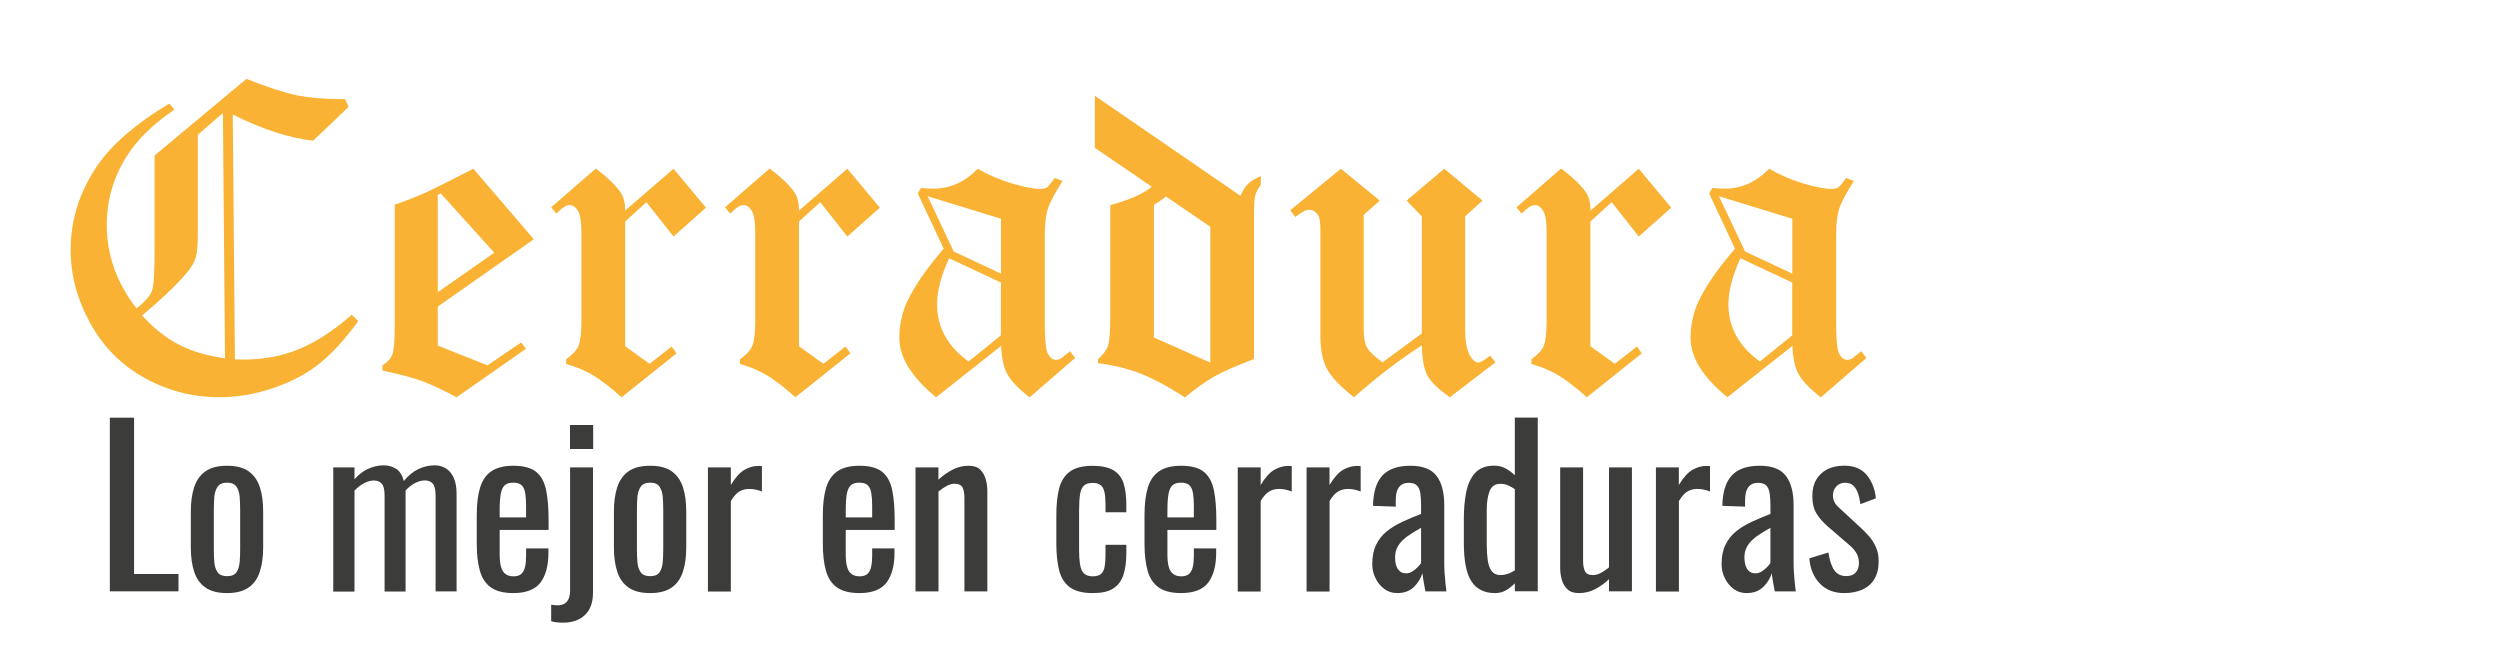 <?xml version="1.0" encoding="utf-8"?>
<!-- Generator: Adobe Illustrator 25.4.1, SVG Export Plug-In . SVG Version: 6.00 Build 0)  -->
<svg version="1.1" id="Capa_1" xmlns="http://www.w3.org/2000/svg" xmlns:xlink="http://www.w3.org/1999/xlink" x="0px" y="0px"
	 viewBox="0 0 300 80" style="enable-background:new 0 0 300 80;" xml:space="preserve">
<style type="text/css">
	.st0{fill:#F9B233;}
	.st1{fill:#3C3C3B;}
</style>
<g>
	<path class="st0" d="M20.31,12.43l0.63,0.72c-2.56,1.73-4.46,3.59-5.71,5.56c-1.61,2.54-2.42,5.3-2.42,8.28
		c0,3.62,1.19,6.96,3.58,10.03c1.03-0.84,1.65-1.55,1.85-2.12c0.21-0.57,0.31-2.15,0.31-4.72V18.66l11.02-9.19
		c2.57,1.01,4.59,1.67,6.06,1.97c1.47,0.3,3.2,0.45,5.19,0.45h0.59l0.42,0.94l-4.25,4.05c-2.85-0.31-6.07-1.35-9.65-3.14l0.26,29.38
		l0.98,0.03c2.46,0,4.71-0.42,6.74-1.27c2.03-0.84,4.13-2.21,6.3-4.11l0.78,0.76c-1.6,2.2-3.16,3.91-4.7,5.13
		c-1.54,1.22-3.38,2.19-5.54,2.92c-2.16,0.73-4.31,1.09-6.43,1.09c-3.16,0-6.13-0.76-8.92-2.29c-2.79-1.53-4.97-3.71-6.55-6.56
		c-1.58-2.85-2.37-5.78-2.37-8.8c0-3.72,1.11-7.17,3.34-10.34C13.57,17.2,16.4,14.78,20.31,12.43z M26.75,13.56l-3.01,2.61v11.74
		c0,1.46-0.08,2.43-0.23,2.91c-0.17,0.64-0.57,1.31-1.19,2.03c-1.26,1.46-3.01,3.13-5.27,5c1.38,1.53,2.85,2.7,4.42,3.51
		s3.42,1.36,5.53,1.63L26.75,13.56z"/>
	<path class="st0" d="M56.8,20.25l7.26,8.46l-11.53,8.08v4.68l5.97,2.37l4.04-2.75l0.57,0.77l-8.32,5.81
		c-1.7-0.91-3.1-1.56-4.2-1.96s-2.66-0.81-4.69-1.24v-0.64c0.58-0.34,0.97-0.77,1.17-1.27c0.2-0.51,0.3-1.6,0.3-3.28V24.57
		c1.61-0.58,2.95-1.11,4.01-1.6C52.14,22.62,53.95,21.71,56.8,20.25z M52.89,23.21l-0.36,0.18v11.68l6.78-4.75L52.89,23.21z"/>
	<path class="st0" d="M80.82,20.25l3.9,4.67l-3.9,3.46l-3.25-4.12l-2.55,2.32v14.97l2.93,2.11l2.65-2.08l0.59,0.82l-6.6,5.27
		c-1.4-1.25-2.58-2.15-3.53-2.7c-0.95-0.55-1.99-0.98-3.12-1.29v-0.57c0.75-0.53,1.25-1.07,1.48-1.61s0.35-1.57,0.35-3.1v-10.5
		c0-1.32-0.15-2.2-0.44-2.64c-0.29-0.44-0.62-0.66-0.97-0.66c-0.39,0-0.92,0.34-1.59,1.03l-0.63-0.75l5.36-4.66
		c1.46,1.12,2.46,2.08,3,2.91c0.34,0.51,0.52,1.23,0.52,2.14L80.82,20.25z"/>
	<path class="st0" d="M101.68,20.25l3.9,4.67l-3.9,3.46l-3.25-4.12l-2.55,2.32v14.97l2.93,2.11l2.65-2.08l0.59,0.82l-6.6,5.27
		c-1.4-1.25-2.58-2.15-3.53-2.7c-0.95-0.55-1.99-0.98-3.12-1.29v-0.57c0.75-0.53,1.25-1.07,1.48-1.61s0.35-1.57,0.35-3.1v-10.5
		c0-1.32-0.15-2.2-0.44-2.64c-0.29-0.44-0.62-0.66-0.97-0.66c-0.39,0-0.92,0.34-1.59,1.03l-0.63-0.75l5.36-4.66
		c1.46,1.12,2.46,2.08,3,2.91c0.34,0.51,0.52,1.23,0.52,2.14L101.68,20.25z"/>
	<path class="st0" d="M126.58,21.36l0.93,0.36c-0.93,1.44-1.51,2.54-1.76,3.31s-0.37,1.8-0.37,3.1v10.96c0,1.82,0.13,2.96,0.39,3.41
		c0.26,0.46,0.57,0.68,0.93,0.68c0.19,0,0.38-0.05,0.59-0.15c0.12-0.08,0.49-0.38,1.1-0.88l0.63,0.8l-5.47,4.73
		c-1.33-1.03-2.21-1.95-2.66-2.77c-0.45-0.81-0.7-1.95-0.75-3.41l-7.81,6.17c-2.94-2.41-4.41-4.78-4.41-7.11
		c0-1.56,0.32-3.03,0.96-4.41c0.84-1.8,2.3-3.91,4.36-6.31l-3.1-6.61l0.36-0.67c0.67,0.05,1.16,0.08,1.49,0.08
		c2.02,0,3.8-0.8,5.34-2.39c1.25,0.73,2.61,1.32,4.09,1.76c1.48,0.44,2.61,0.66,3.4,0.66c0.36,0,0.63-0.06,0.82-0.19
		C125.81,22.35,126.13,21.98,126.58,21.36z M120.12,26.25l-8.8-2.7l3.13,6.63l5.67,2.66V26.25z M120.12,33.91l-6.23-2.92
		c-0.96,2.1-1.44,3.93-1.44,5.51c0,2.78,1.26,5.08,3.78,6.88l3.88-3.14V33.91z"/>
	<path class="st0" d="M131.36,11.48l17.5,12.02c0.27-0.63,0.58-1.11,0.91-1.44c0.33-0.33,0.84-0.63,1.53-0.93v1.05
		c-0.34,0.46-0.57,0.88-0.67,1.26c-0.1,0.38-0.15,1.15-0.15,2.32v17.32c-2.17,0.82-3.79,1.54-4.85,2.15
		c-1.06,0.61-2.21,1.43-3.44,2.46c-2.03-1.32-3.82-2.28-5.38-2.88c-1.56-0.6-3.25-1.01-5.05-1.23v-0.49
		c0.62-0.53,1.02-1.07,1.2-1.61c0.18-0.54,0.27-1.66,0.27-3.36V24.62c2.35-0.65,4.01-1.39,4.99-2.21l-6.84-4.67V11.48z
		 M145.23,27.21l-5.31-3.63c-0.47,0.38-0.95,0.71-1.45,1V40.5l6.77,3.01V27.21z"/>
	<path class="st0" d="M173.31,20.25l4.59,3.82l-2.08,1.89v13.51c0,1.56,0.22,2.68,0.66,3.34c0.28,0.46,0.59,0.69,0.92,0.69
		c0.25,0,0.72-0.27,1.42-0.82l0.63,0.8l-5.47,4.19c-1.37-0.96-2.26-1.82-2.68-2.59c-0.42-0.76-0.65-1.98-0.68-3.64
		c-2.66,1.71-5.38,3.79-8.14,6.23c-1.66-1.3-2.74-2.45-3.26-3.43c-0.51-0.99-0.77-2.29-0.77-3.9V27.64c0-0.89-0.08-1.48-0.24-1.75
		c-0.28-0.48-0.66-0.72-1.14-0.72c-0.36,0-0.9,0.29-1.62,0.87l-0.63-0.8l6.08-4.99l4.67,3.82l-1.93,1.71v13.68
		c0,1.01,0.13,1.76,0.39,2.23c0.26,0.47,0.88,1.07,1.88,1.79l4.71-3.47V25.96l-1.83-1.89L173.31,20.25z"/>
	<path class="st0" d="M196.65,20.25l3.9,4.67l-3.9,3.46l-3.25-4.12l-2.55,2.32v14.97l2.93,2.11l2.65-2.08l0.59,0.82l-6.6,5.27
		c-1.4-1.25-2.58-2.15-3.53-2.7s-1.99-0.98-3.12-1.29v-0.57c0.75-0.53,1.25-1.07,1.48-1.61c0.23-0.54,0.35-1.57,0.35-3.1v-10.5
		c0-1.32-0.15-2.2-0.44-2.64c-0.29-0.44-0.62-0.66-0.97-0.66c-0.39,0-0.92,0.34-1.59,1.03l-0.63-0.75l5.37-4.66
		c1.46,1.12,2.46,2.08,3,2.91c0.34,0.51,0.52,1.23,0.52,2.14L196.65,20.25z"/>
	<path class="st0" d="M221.54,21.36l0.93,0.36c-0.93,1.44-1.51,2.54-1.76,3.31c-0.25,0.76-0.37,1.8-0.37,3.1v10.96
		c0,1.82,0.13,2.96,0.39,3.41c0.26,0.46,0.57,0.68,0.92,0.68c0.19,0,0.38-0.05,0.59-0.15c0.12-0.08,0.49-0.38,1.1-0.88l0.63,0.8
		l-5.47,4.73c-1.33-1.03-2.21-1.95-2.66-2.77c-0.45-0.81-0.7-1.95-0.75-3.41l-7.81,6.17c-2.94-2.41-4.41-4.78-4.41-7.11
		c0-1.56,0.32-3.03,0.96-4.41c0.84-1.8,2.3-3.91,4.37-6.31l-3.1-6.61l0.36-0.67c0.67,0.05,1.16,0.08,1.49,0.08
		c2.02,0,3.8-0.8,5.34-2.39c1.25,0.73,2.61,1.32,4.09,1.76s2.61,0.66,3.4,0.66c0.36,0,0.63-0.06,0.82-0.19
		C220.78,22.35,221.1,21.98,221.54,21.36z M215.08,26.25l-8.8-2.7l3.13,6.63l5.67,2.66V26.25z M215.08,33.91l-6.23-2.92
		c-0.96,2.1-1.44,3.93-1.44,5.51c0,2.78,1.26,5.08,3.78,6.88l3.88-3.14V33.91z"/>
</g>
<g>
	<path class="st1" d="M13.18,70.97V50.12h2.91v18.76h5.33v2.08H13.18z"/>
	<path class="st1" d="M27.25,71.17c-1.1,0-1.96-0.22-2.6-0.67c-0.64-0.45-1.09-1.08-1.35-1.9c-0.27-0.82-0.4-1.79-0.4-2.91v-4.32
		c0-1.12,0.13-2.08,0.4-2.91c0.27-0.82,0.72-1.46,1.35-1.9c0.63-0.45,1.5-0.67,2.6-0.67c1.1,0,1.96,0.22,2.59,0.67
		c0.63,0.45,1.07,1.08,1.34,1.9c0.27,0.82,0.4,1.79,0.4,2.91v4.32c0,1.12-0.13,2.08-0.4,2.91c-0.27,0.82-0.71,1.46-1.34,1.9
		S28.35,71.17,27.25,71.17z M27.25,69.14c0.53,0,0.9-0.15,1.12-0.46s0.34-0.72,0.39-1.22c0.04-0.51,0.06-1.03,0.06-1.58v-4.66
		c0-0.57-0.02-1.1-0.06-1.6c-0.04-0.5-0.17-0.9-0.39-1.22c-0.21-0.32-0.59-0.48-1.12-0.48c-0.53,0-0.91,0.16-1.13,0.48
		c-0.22,0.32-0.36,0.73-0.4,1.22c-0.04,0.5-0.06,1.03-0.06,1.6v4.66c0,0.55,0.02,1.08,0.06,1.58c0.04,0.51,0.18,0.91,0.4,1.22
		C26.34,68.99,26.72,69.14,27.25,69.14z"/>
	<path class="st1" d="M39.99,70.97V56.09h2.55v1.42c0.5-0.57,1.05-0.99,1.65-1.26c0.6-0.27,1.22-0.41,1.85-0.41
		c0.55,0,1.04,0.14,1.48,0.41s0.75,0.76,0.94,1.47c0.53-0.65,1.11-1.13,1.74-1.43c0.63-0.3,1.28-0.45,1.97-0.45
		c0.48,0,0.92,0.12,1.31,0.35s0.71,0.6,0.95,1.11c0.24,0.51,0.36,1.17,0.36,1.99v11.68h-2.52v-11.5c0-0.72-0.12-1.21-0.35-1.45
		c-0.23-0.25-0.54-0.37-0.94-0.37c-0.38,0-0.77,0.11-1.18,0.32c-0.41,0.21-0.79,0.51-1.13,0.89c0,0.07,0,0.14,0,0.21
		c0,0.07,0,0.15,0,0.23v11.68h-2.52v-11.5c0-0.72-0.12-1.21-0.35-1.45c-0.23-0.25-0.54-0.37-0.94-0.37c-0.38,0-0.77,0.11-1.17,0.32
		c-0.4,0.21-0.79,0.51-1.15,0.89v12.12H39.99z"/>
	<path class="st1" d="M61.61,71.17c-1.17,0-2.07-0.23-2.7-0.68c-0.64-0.45-1.08-1.12-1.33-2.01s-0.37-1.97-0.37-3.25v-3.4
		c0-1.32,0.13-2.42,0.39-3.29s0.71-1.54,1.35-1.98c0.64-0.45,1.53-0.67,2.66-0.67c1.25,0,2.17,0.26,2.77,0.77s0.98,1.26,1.17,2.23
		c0.19,0.97,0.28,2.13,0.28,3.49v1.21h-5.87v2.99c0,0.6,0.06,1.09,0.17,1.47c0.11,0.38,0.29,0.66,0.54,0.84
		c0.25,0.18,0.57,0.27,0.96,0.27c0.41,0,0.72-0.1,0.94-0.3c0.21-0.2,0.36-0.48,0.44-0.85c0.08-0.37,0.12-0.8,0.12-1.3v-0.9h2.68
		v0.57c0,1.49-0.32,2.67-0.95,3.53C64.21,70.74,63.13,71.17,61.61,71.17z M59.96,62.09h3.17v-1.34c0-0.62-0.03-1.14-0.1-1.56
		c-0.07-0.42-0.21-0.74-0.42-0.95c-0.21-0.21-0.55-0.32-1.02-0.32c-0.45,0-0.79,0.1-1.02,0.31s-0.39,0.55-0.48,1.04
		c-0.09,0.49-0.13,1.16-0.13,2.02V62.09z"/>
	<path class="st1" d="M67.55,74.72c-0.22,0-0.47-0.01-0.73-0.04c-0.27-0.03-0.49-0.07-0.68-0.14v-1.98
		c0.09,0.02,0.21,0.03,0.36,0.05c0.15,0.02,0.27,0.03,0.36,0.03c0.39,0,0.7-0.08,0.93-0.23c0.22-0.15,0.38-0.37,0.48-0.64
		c0.09-0.27,0.14-0.58,0.14-0.93V56.09h2.75v15.03c0,1.17-0.32,2.06-0.97,2.68C69.54,74.42,68.67,74.72,67.55,74.72z M68.4,53.88V51
		h2.78v2.88H68.4z"/>
	<path class="st1" d="M78.02,71.17c-1.1,0-1.96-0.22-2.6-0.67c-0.64-0.45-1.09-1.08-1.35-1.9c-0.27-0.82-0.4-1.79-0.4-2.91v-4.32
		c0-1.12,0.13-2.08,0.4-2.91c0.27-0.82,0.72-1.46,1.35-1.9c0.63-0.45,1.5-0.67,2.6-0.67c1.1,0,1.96,0.22,2.59,0.67
		c0.63,0.45,1.07,1.08,1.34,1.9c0.27,0.82,0.4,1.79,0.4,2.91v4.32c0,1.12-0.13,2.08-0.4,2.91c-0.27,0.82-0.71,1.46-1.34,1.9
		S79.12,71.17,78.02,71.17z M78.02,69.14c0.53,0,0.9-0.15,1.12-0.46s0.34-0.72,0.39-1.22c0.04-0.51,0.06-1.03,0.06-1.58v-4.66
		c0-0.57-0.02-1.1-0.06-1.6c-0.04-0.5-0.17-0.9-0.39-1.22c-0.21-0.32-0.59-0.48-1.12-0.48c-0.53,0-0.91,0.16-1.13,0.48
		c-0.22,0.32-0.36,0.73-0.4,1.22c-0.04,0.5-0.06,1.03-0.06,1.6v4.66c0,0.55,0.02,1.08,0.06,1.58c0.04,0.51,0.18,0.91,0.4,1.22
		C77.11,68.99,77.49,69.14,78.02,69.14z"/>
	<path class="st1" d="M84.95,70.97V56.09h2.75v2.11c0.55-0.91,1.1-1.52,1.65-1.83c0.55-0.31,1.1-0.46,1.65-0.46
		c0.07,0,0.13,0,0.19,0c0.06,0,0.14,0.01,0.24,0.03v3.04c-0.21-0.08-0.44-0.16-0.71-0.22c-0.27-0.06-0.54-0.09-0.81-0.09
		c-0.43,0-0.82,0.1-1.17,0.3c-0.35,0.2-0.7,0.58-1.04,1.15v10.86H84.95z"/>
	<path class="st1" d="M103.14,71.17c-1.17,0-2.07-0.23-2.7-0.68c-0.64-0.45-1.08-1.12-1.33-2.01s-0.37-1.97-0.37-3.25v-3.4
		c0-1.32,0.13-2.42,0.39-3.29s0.71-1.54,1.35-1.98c0.64-0.45,1.53-0.67,2.66-0.67c1.25,0,2.17,0.26,2.77,0.77s0.98,1.26,1.17,2.23
		c0.19,0.97,0.28,2.13,0.28,3.49v1.21h-5.87v2.99c0,0.6,0.06,1.09,0.17,1.47c0.11,0.38,0.29,0.66,0.54,0.84
		c0.25,0.18,0.57,0.27,0.96,0.27c0.41,0,0.72-0.1,0.94-0.3c0.21-0.2,0.36-0.48,0.44-0.85c0.08-0.37,0.12-0.8,0.12-1.3v-0.9h2.68
		v0.57c0,1.49-0.32,2.67-0.95,3.53C105.75,70.74,104.67,71.17,103.14,71.17z M101.49,62.09h3.17v-1.34c0-0.62-0.03-1.14-0.1-1.56
		c-0.07-0.42-0.21-0.74-0.42-0.95c-0.21-0.21-0.55-0.32-1.02-0.32c-0.45,0-0.79,0.1-1.02,0.31s-0.39,0.55-0.48,1.04
		c-0.09,0.49-0.13,1.16-0.13,2.02V62.09z"/>
	<path class="st1" d="M109.86,70.97V56.09h2.75v1.47c0.5-0.46,1.05-0.86,1.65-1.18s1.26-0.49,1.98-0.49c0.6,0,1.06,0.15,1.38,0.46
		c0.32,0.31,0.54,0.7,0.67,1.16c0.13,0.46,0.19,0.94,0.19,1.42v12.04h-2.75V59.72c0-0.53-0.08-0.94-0.23-1.23
		c-0.15-0.29-0.47-0.44-0.95-0.44c-0.31,0-0.63,0.09-0.96,0.27c-0.33,0.18-0.66,0.4-0.97,0.66v11.99H109.86z"/>
	<path class="st1" d="M131.11,71.17c-1.22,0-2.14-0.25-2.77-0.73c-0.63-0.49-1.05-1.18-1.26-2.07c-0.21-0.89-0.32-1.93-0.32-3.11
		v-3.42c0-1.25,0.11-2.32,0.33-3.2c0.22-0.88,0.65-1.56,1.27-2.03c0.63-0.47,1.54-0.71,2.74-0.71c1.08,0,1.92,0.18,2.51,0.53
		c0.59,0.35,1,0.88,1.22,1.57c0.22,0.69,0.33,1.56,0.33,2.59v0.88h-2.5v-0.9c0-0.65-0.04-1.17-0.13-1.54
		c-0.09-0.38-0.24-0.65-0.46-0.82c-0.22-0.17-0.54-0.26-0.95-0.26c-0.45,0-0.79,0.1-1.03,0.31c-0.24,0.21-0.4,0.55-0.48,1.04
		c-0.08,0.49-0.12,1.15-0.12,1.99v4.68c0,1.27,0.12,2.12,0.36,2.55c0.24,0.43,0.67,0.64,1.29,0.64c0.46,0,0.8-0.11,1.02-0.32
		c0.21-0.21,0.35-0.52,0.41-0.91c0.06-0.39,0.09-0.84,0.09-1.34v-1.21h2.5v1.03c0,1-0.12,1.85-0.35,2.57
		c-0.23,0.72-0.64,1.27-1.24,1.65S132.17,71.17,131.11,71.17z"/>
	<path class="st1" d="M141.74,71.17c-1.17,0-2.07-0.23-2.7-0.68c-0.64-0.45-1.08-1.12-1.33-2.01s-0.37-1.97-0.37-3.25v-3.4
		c0-1.32,0.13-2.42,0.39-3.29s0.71-1.54,1.35-1.98c0.64-0.45,1.53-0.67,2.66-0.67c1.25,0,2.17,0.26,2.77,0.77s0.98,1.26,1.17,2.23
		c0.19,0.97,0.28,2.13,0.28,3.49v1.21h-5.87v2.99c0,0.6,0.06,1.09,0.17,1.47c0.11,0.38,0.29,0.66,0.54,0.84
		c0.25,0.18,0.57,0.27,0.96,0.27c0.41,0,0.72-0.1,0.94-0.3c0.21-0.2,0.36-0.48,0.44-0.85c0.08-0.37,0.12-0.8,0.12-1.3v-0.9h2.68
		v0.57c0,1.49-0.32,2.67-0.95,3.53C144.35,70.74,143.27,71.17,141.74,71.17z M140.09,62.09h3.17v-1.34c0-0.62-0.03-1.14-0.1-1.56
		c-0.07-0.42-0.21-0.74-0.42-0.95c-0.21-0.21-0.55-0.32-1.02-0.32c-0.45,0-0.79,0.1-1.02,0.31s-0.39,0.55-0.48,1.04
		c-0.09,0.49-0.13,1.16-0.13,2.02V62.09z"/>
	<path class="st1" d="M148.53,70.97V56.09h2.75v2.11c0.55-0.91,1.1-1.52,1.65-1.83c0.55-0.31,1.1-0.46,1.65-0.46
		c0.07,0,0.13,0,0.19,0s0.14,0.01,0.24,0.03v3.04c-0.21-0.08-0.44-0.16-0.71-0.22c-0.27-0.06-0.54-0.09-0.81-0.09
		c-0.43,0-0.82,0.1-1.17,0.3s-0.7,0.58-1.04,1.15v10.86H148.53z"/>
	<path class="st1" d="M156.79,70.97V56.09h2.75v2.11c0.55-0.91,1.1-1.52,1.65-1.83s1.1-0.46,1.65-0.46c0.07,0,0.13,0,0.19,0
		c0.06,0,0.14,0.01,0.25,0.03v3.04c-0.21-0.08-0.44-0.16-0.71-0.22c-0.27-0.06-0.54-0.09-0.81-0.09c-0.43,0-0.82,0.1-1.17,0.3
		s-0.7,0.58-1.04,1.15v10.86H156.79z"/>
	<path class="st1" d="M167.65,71.17c-0.58,0-1.1-0.17-1.54-0.5s-0.8-0.76-1.05-1.29c-0.26-0.52-0.39-1.08-0.39-1.66
		c0-0.93,0.15-1.71,0.46-2.34s0.73-1.17,1.27-1.61c0.54-0.44,1.17-0.82,1.88-1.15c0.71-0.33,1.46-0.64,2.25-0.95v-1.05
		c0-0.6-0.04-1.1-0.1-1.49c-0.07-0.39-0.21-0.69-0.42-0.89c-0.21-0.2-0.54-0.3-0.96-0.3c-0.38,0-0.68,0.09-0.91,0.26
		c-0.23,0.17-0.4,0.42-0.5,0.73c-0.1,0.32-0.15,0.69-0.15,1.12v0.75l-2.73-0.1c0.03-1.65,0.41-2.86,1.13-3.64
		c0.72-0.78,1.84-1.17,3.35-1.17c1.48,0,2.52,0.4,3.14,1.21c0.62,0.81,0.93,1.97,0.93,3.5v6.79c0,0.46,0.01,0.91,0.04,1.34
		c0.03,0.43,0.06,0.83,0.1,1.2s0.08,0.72,0.12,1.04h-2.52c-0.05-0.27-0.12-0.62-0.19-1.04c-0.08-0.42-0.13-0.8-0.17-1.15
		c-0.17,0.58-0.5,1.13-0.99,1.63C169.18,70.92,168.51,71.17,167.65,71.17z M168.73,68.8c0.27,0,0.53-0.08,0.77-0.23
		s0.45-0.33,0.64-0.53c0.19-0.2,0.32-0.36,0.39-0.48v-4.22c-0.43,0.24-0.83,0.48-1.21,0.72c-0.38,0.24-0.71,0.49-0.99,0.76
		c-0.28,0.27-0.51,0.57-0.67,0.9c-0.16,0.33-0.25,0.72-0.25,1.15c0,0.6,0.11,1.07,0.33,1.42C167.98,68.63,168.3,68.8,168.73,68.8z"
		/>
	<path class="st1" d="M179.39,71.17c-1.25,0-2.19-0.46-2.8-1.38c-0.62-0.92-0.93-2.47-0.93-4.67v-2.88c0-1.13,0.09-2.18,0.28-3.15
		c0.19-0.97,0.54-1.75,1.07-2.33c0.52-0.58,1.29-0.88,2.3-0.88c0.5,0,0.95,0.11,1.36,0.33c0.41,0.22,0.78,0.5,1.11,0.82v-6.92h2.75
		v20.84h-2.75v-0.95c-0.33,0.34-0.68,0.62-1.07,0.84C180.33,71.07,179.88,71.17,179.39,71.17z M180.08,69.01
		c0.26,0,0.53-0.05,0.82-0.14c0.29-0.09,0.58-0.24,0.88-0.42v-9.75c-0.24-0.17-0.51-0.32-0.8-0.45c-0.29-0.13-0.61-0.19-0.95-0.19
		c-0.63,0-1.06,0.3-1.29,0.91c-0.22,0.61-0.33,1.34-0.33,2.2v4.19c0,0.69,0.04,1.31,0.12,1.87s0.24,1,0.48,1.31
		S179.6,69.01,180.08,69.01z"/>
	<path class="st1" d="M189.45,71.17c-0.58,0-1.04-0.15-1.36-0.46c-0.33-0.31-0.55-0.69-0.68-1.16c-0.13-0.46-0.19-0.94-0.19-1.42
		V56.09h2.75v11.22c0,0.53,0.08,0.95,0.23,1.25c0.15,0.3,0.47,0.45,0.95,0.45c0.31,0,0.63-0.09,0.97-0.27
		c0.33-0.18,0.66-0.4,0.96-0.66V56.09h2.75v14.87h-2.75V69.5c-0.48,0.46-1.03,0.86-1.63,1.18
		C190.83,71.01,190.17,71.17,189.45,71.17z"/>
	<path class="st1" d="M198.71,70.97V56.09h2.75v2.11c0.55-0.91,1.1-1.52,1.65-1.83s1.1-0.46,1.65-0.46c0.07,0,0.13,0,0.19,0
		c0.06,0,0.14,0.01,0.25,0.03v3.04c-0.21-0.08-0.44-0.16-0.71-0.22c-0.27-0.06-0.54-0.09-0.81-0.09c-0.43,0-0.82,0.1-1.17,0.3
		s-0.7,0.58-1.04,1.15v10.86H198.71z"/>
	<path class="st1" d="M209.57,71.17c-0.58,0-1.1-0.17-1.54-0.5s-0.8-0.76-1.05-1.29c-0.26-0.52-0.39-1.08-0.39-1.66
		c0-0.93,0.15-1.71,0.46-2.34s0.73-1.17,1.27-1.61c0.54-0.44,1.17-0.82,1.88-1.15c0.71-0.33,1.46-0.64,2.25-0.95v-1.05
		c0-0.6-0.04-1.1-0.1-1.49c-0.07-0.39-0.21-0.69-0.42-0.89c-0.21-0.2-0.54-0.3-0.96-0.3c-0.38,0-0.68,0.09-0.91,0.26
		c-0.23,0.17-0.4,0.42-0.5,0.73c-0.1,0.32-0.15,0.69-0.15,1.12v0.75l-2.73-0.1c0.03-1.65,0.41-2.86,1.13-3.64
		c0.72-0.78,1.84-1.17,3.35-1.17c1.48,0,2.52,0.4,3.14,1.21c0.62,0.81,0.93,1.97,0.93,3.5v6.79c0,0.46,0.01,0.91,0.04,1.34
		c0.03,0.43,0.06,0.83,0.1,1.2s0.08,0.72,0.12,1.04h-2.52c-0.05-0.27-0.12-0.62-0.19-1.04c-0.08-0.42-0.13-0.8-0.17-1.15
		c-0.17,0.58-0.5,1.13-0.99,1.63C211.1,70.92,210.43,71.17,209.57,71.17z M210.65,68.8c0.27,0,0.53-0.08,0.77-0.23
		s0.45-0.33,0.64-0.53c0.19-0.2,0.32-0.36,0.39-0.48v-4.22c-0.43,0.24-0.83,0.48-1.21,0.72c-0.38,0.24-0.71,0.49-0.99,0.76
		c-0.28,0.27-0.51,0.57-0.67,0.9c-0.16,0.33-0.25,0.72-0.25,1.15c0,0.6,0.11,1.07,0.33,1.42C209.9,68.63,210.22,68.8,210.65,68.8z"
		/>
	<path class="st1" d="M221.31,71.17c-1.22,0-2.2-0.38-2.93-1.15c-0.74-0.76-1.16-1.77-1.26-3.02l2.29-0.7
		c0.14,0.94,0.37,1.65,0.7,2.12c0.33,0.47,0.81,0.71,1.44,0.71c0.5,0,0.88-0.14,1.13-0.42c0.26-0.28,0.39-0.66,0.39-1.14
		c0-0.43-0.09-0.82-0.28-1.16s-0.5-0.7-0.93-1.06l-2.55-2.19c-0.51-0.45-0.95-0.94-1.3-1.49c-0.35-0.55-0.53-1.26-0.53-2.14
		c0-0.79,0.16-1.45,0.48-1.99c0.32-0.54,0.76-0.95,1.34-1.24c0.58-0.28,1.25-0.42,2.02-0.42c1.18,0,2.09,0.38,2.71,1.15
		s0.98,1.69,1.07,2.77l-1.85,0.7c-0.07-0.51-0.17-0.96-0.31-1.35c-0.14-0.39-0.33-0.69-0.57-0.9c-0.24-0.21-0.56-0.32-0.95-0.32
		c-0.45,0-0.8,0.15-1.07,0.45c-0.27,0.3-0.4,0.66-0.4,1.07c0,0.26,0.06,0.51,0.17,0.76c0.11,0.25,0.3,0.49,0.58,0.73l2.62,2.42
		c0.36,0.33,0.7,0.68,1.02,1.05c0.32,0.38,0.58,0.81,0.79,1.29s0.31,1.04,0.31,1.67c0,0.84-0.17,1.54-0.51,2.11
		c-0.34,0.57-0.82,0.99-1.44,1.27C222.85,71.03,222.13,71.17,221.31,71.17z"/>
</g>
</svg>
